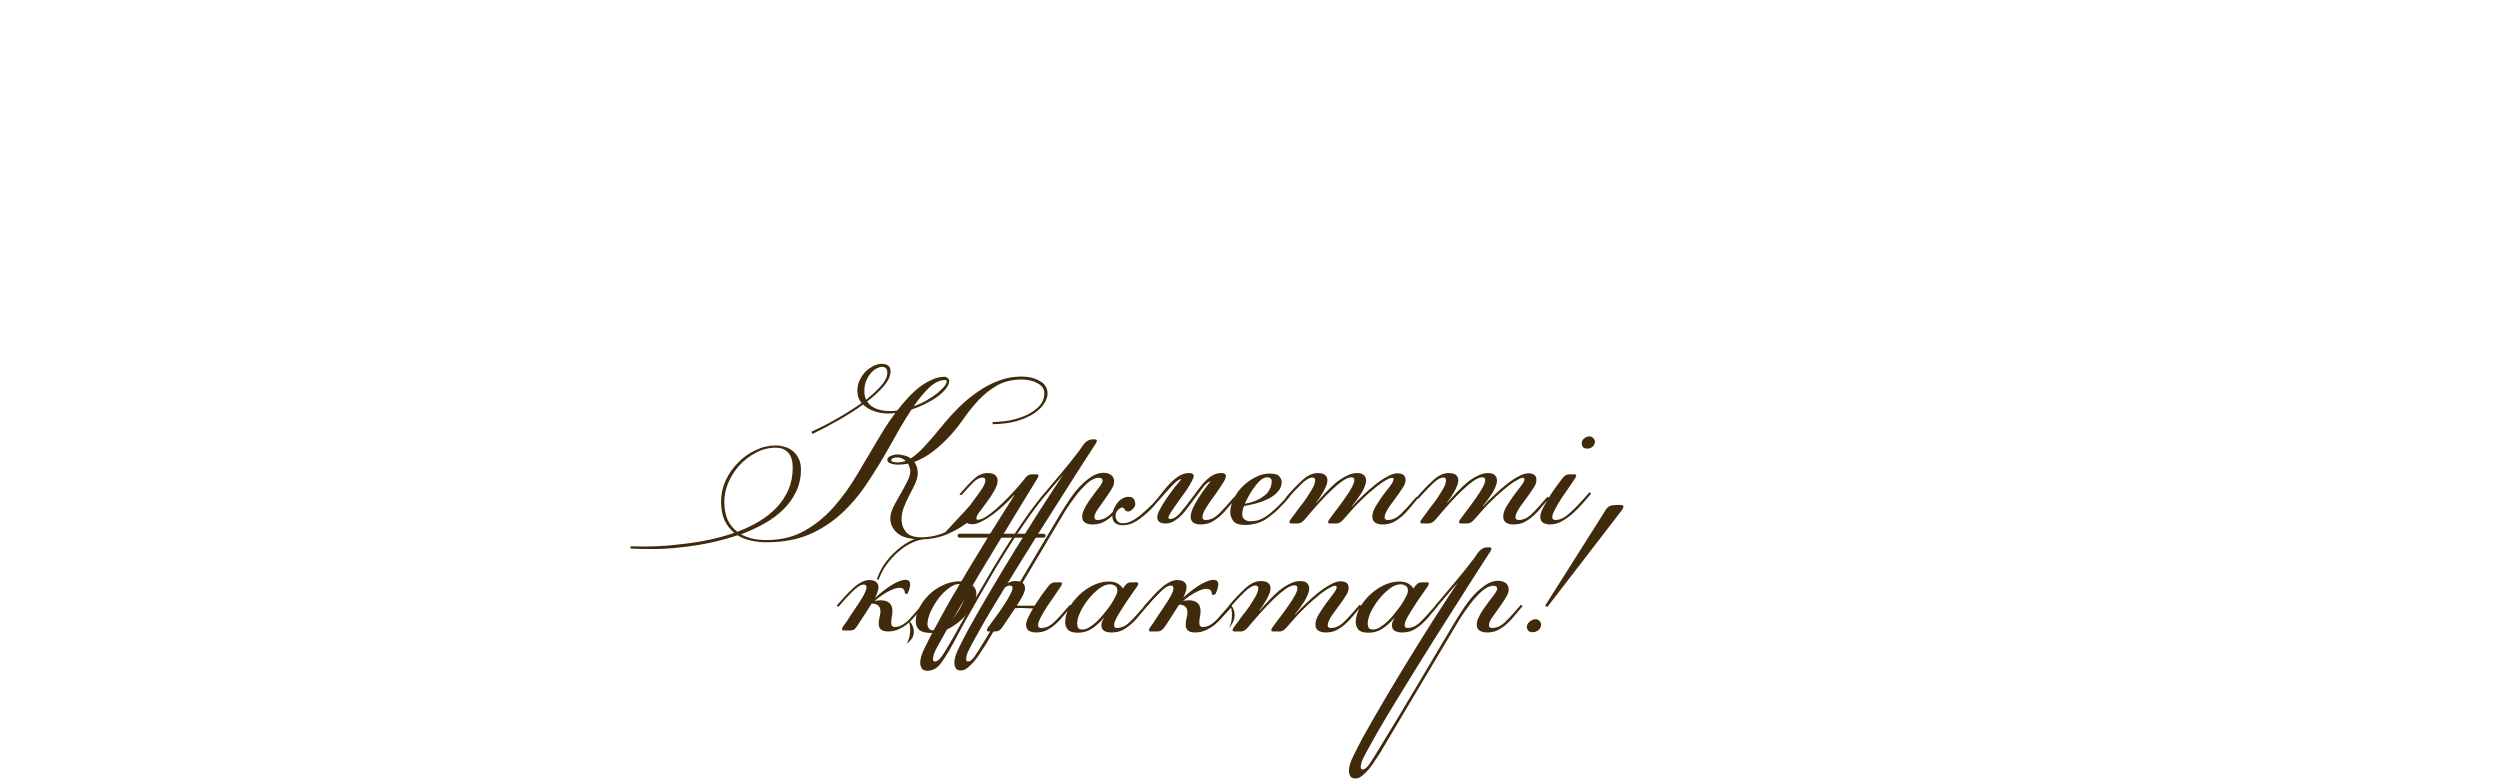 <?xml version="1.0" encoding="UTF-8"?> <svg xmlns="http://www.w3.org/2000/svg" width="641" height="200" viewBox="0 0 641 200" fill="none"><path d="M261.351 130.252C257.938 135.884 254.695 141.239 251.623 146.316C248.551 151.436 245.522 156.62 242.535 161.868C241.895 163.02 241.255 164.172 240.615 165.324C239.933 166.476 239.506 167.415 239.335 168.14C239.25 168.567 239.207 168.823 239.207 168.908C239.207 169.378 239.378 169.612 239.719 169.612C239.933 169.612 240.146 169.548 240.359 169.42C240.573 169.292 240.85 169.036 241.191 168.652C241.49 168.268 241.853 167.735 242.279 167.052C242.706 166.37 243.239 165.474 243.879 164.364C244.69 162.956 245.65 161.25 246.759 159.244C247.911 157.282 249.149 155.127 250.471 152.78C251.794 150.476 253.202 148.066 254.695 145.548C256.189 143.074 257.703 140.642 259.239 138.252C260.818 135.863 262.375 133.58 263.911 131.404C265.49 129.228 267.026 127.308 268.519 125.644L268.903 126.028C267.495 127.607 266.023 129.463 264.487 131.596C262.994 133.687 261.458 135.927 259.879 138.316C258.343 140.706 256.829 143.138 255.335 145.612C253.842 148.13 252.413 150.583 251.047 152.972C249.682 155.362 248.402 157.623 247.207 159.756C246.055 161.89 245.053 163.746 244.199 165.324C243.175 167.202 242.194 168.78 241.255 170.06C240.274 171.34 239.122 171.98 237.799 171.98C237.074 171.98 236.583 171.767 236.327 171.34C236.071 170.914 235.943 170.423 235.943 169.868C235.943 168.887 236.327 167.628 237.095 166.092C237.821 164.599 238.61 163.063 239.463 161.484C240.914 158.796 242.386 156.13 243.879 153.484C245.415 150.839 247.015 148.13 248.679 145.356C250.343 142.583 252.114 139.682 253.991 136.652C255.869 133.623 257.895 130.402 260.071 126.988L260.007 126.924C259.154 127.863 258.237 128.78 257.255 129.676C256.274 130.572 255.293 131.383 254.311 132.108C253.373 132.791 252.455 133.346 251.559 133.772C250.706 134.199 249.981 134.412 249.383 134.412C247.975 134.412 247.271 133.858 247.271 132.748C247.271 132.151 247.442 131.575 247.783 131.02C248.125 130.466 248.551 129.826 249.063 129.1C249.447 128.546 249.853 127.991 250.279 127.436C250.706 126.882 251.09 126.348 251.431 125.836C251.815 125.282 252.114 124.791 252.327 124.364C252.541 123.895 252.647 123.49 252.647 123.148C252.647 122.679 252.413 122.444 251.943 122.444C251.175 122.444 250.386 122.85 249.575 123.66C248.765 124.471 247.741 125.58 246.503 126.988L245.991 126.732C247.485 125.026 248.743 123.703 249.767 122.764C250.791 121.783 251.965 121.292 253.287 121.292C254.141 121.292 254.759 121.463 255.143 121.804C255.57 122.146 255.783 122.615 255.783 123.212C255.783 124.023 255.485 124.919 254.887 125.9C254.333 126.882 253.714 127.82 253.031 128.716C252.391 129.612 251.773 130.444 251.175 131.212C250.621 131.938 250.343 132.492 250.343 132.876C250.343 133.132 250.471 133.26 250.727 133.26C251.453 133.26 252.391 132.834 253.543 131.98C254.695 131.127 255.869 130.124 257.063 128.972C258.258 127.82 259.367 126.668 260.391 125.516C261.458 124.322 262.247 123.383 262.759 122.7C263.015 122.359 263.271 122.103 263.527 121.932C263.783 121.719 264.189 121.612 264.743 121.612H265.767C266.109 121.612 266.279 121.74 266.279 121.996C266.279 122.039 266.258 122.103 266.215 122.188C266.215 122.231 266.173 122.338 266.087 122.508L261.351 130.252ZM280.098 134.476C279.372 134.476 278.754 134.327 278.242 134.028C277.73 133.687 277.474 133.175 277.474 132.492C277.474 131.938 277.623 131.34 277.922 130.7C278.22 130.018 278.604 129.335 279.074 128.652C279.543 127.97 280.034 127.287 280.546 126.604C281.058 125.922 281.548 125.282 282.018 124.684C282.487 124.002 282.722 123.532 282.722 123.276C282.722 122.764 282.38 122.508 281.698 122.508C280.802 122.508 279.82 122.978 278.754 123.916C277.73 124.855 276.727 125.964 275.746 127.244C274.807 128.482 273.932 129.74 273.122 131.02C272.354 132.3 271.756 133.303 271.33 134.028L252.706 165.324C252.364 165.836 251.959 166.455 251.49 167.18C251.02 167.948 250.508 168.674 249.954 169.356C249.356 170.082 248.759 170.679 248.162 171.148C247.564 171.66 246.988 171.916 246.434 171.916C245.708 171.916 245.239 171.703 245.026 171.276C244.812 170.892 244.706 170.423 244.706 169.868C244.706 168.887 245.09 167.628 245.858 166.092C246.583 164.599 247.372 163.063 248.226 161.484C250.018 158.242 251.938 154.892 253.986 151.436C255.991 148.023 258.06 144.588 260.194 141.132C262.284 137.719 264.375 134.37 266.466 131.084C268.599 127.756 270.647 124.62 272.61 121.676L267.17 128.012L266.722 127.692C268.343 125.772 269.986 123.831 271.65 121.868C273.356 119.863 275.084 117.708 276.834 115.404L277.666 114.188C278.391 113.164 279.223 112.652 280.162 112.652H280.738C281.079 112.652 281.25 112.78 281.25 113.036C281.25 113.079 281.228 113.143 281.186 113.228C281.186 113.271 281.143 113.378 281.058 113.548L278.498 117.516C277.858 118.498 276.94 119.927 275.746 121.804C274.551 123.682 273.186 125.836 271.65 128.268C270.114 130.658 268.471 133.239 266.722 136.012C264.972 138.786 263.244 141.559 261.538 144.332C259.788 147.148 258.124 149.858 256.546 152.46C254.924 155.106 253.495 157.495 252.258 159.628C251.02 161.804 249.996 163.639 249.186 165.132C248.375 166.626 247.927 167.628 247.842 168.14C247.756 168.567 247.714 168.823 247.714 168.908C247.714 169.378 247.884 169.612 248.226 169.612C248.695 169.612 249.228 169.207 249.826 168.396C250.38 167.628 251.234 166.284 252.386 164.364C255.543 159.202 258.636 154.06 261.666 148.94C264.695 143.863 267.724 138.764 270.754 133.644C271.394 132.535 272.162 131.276 273.058 129.868C273.954 128.418 274.914 127.052 275.938 125.772C277.004 124.492 278.135 123.426 279.33 122.572C280.524 121.676 281.74 121.228 282.978 121.228C283.746 121.228 284.386 121.42 284.898 121.804C285.41 122.188 285.666 122.743 285.666 123.468C285.666 124.108 285.388 124.855 284.834 125.708C284.322 126.519 283.746 127.372 283.106 128.268C282.508 129.122 281.932 129.932 281.378 130.7C280.866 131.468 280.61 132.108 280.61 132.62C280.61 133.09 280.887 133.324 281.442 133.324C282.551 133.324 283.618 132.855 284.642 131.916C285.666 130.935 287.052 129.42 288.802 127.372L289.25 127.692C288.567 128.503 287.884 129.314 287.202 130.124C286.562 130.935 285.879 131.66 285.154 132.3C284.428 132.94 283.66 133.474 282.85 133.9C282.039 134.284 281.122 134.476 280.098 134.476ZM307.855 134.476C307.129 134.476 306.511 134.327 305.999 134.028C305.529 133.687 305.295 133.175 305.295 132.492C305.295 131.852 305.487 131.106 305.871 130.252C306.297 129.356 306.788 128.482 307.343 127.628C307.897 126.732 308.452 125.922 309.007 125.196C309.561 124.428 310.009 123.852 310.351 123.468L310.287 123.404C309.689 123.618 309.049 124.172 308.367 125.068C307.727 125.964 307.023 126.903 306.255 127.884C305.657 128.652 305.081 129.42 304.527 130.188C304.015 130.914 303.46 131.575 302.863 132.172C302.265 132.77 301.625 133.26 300.943 133.644C300.303 134.028 299.599 134.22 298.831 134.22C297.423 134.22 296.719 133.666 296.719 132.556C296.719 132.087 296.953 131.426 297.423 130.572C297.892 129.676 298.447 128.759 299.087 127.82C299.769 126.839 300.452 125.9 301.135 125.004C301.86 124.108 302.436 123.404 302.863 122.892L302.799 122.828C302.329 122.914 301.753 123.298 301.071 123.98C300.431 124.62 299.727 125.367 298.959 126.22C298.191 127.074 297.401 127.97 296.591 128.908C295.823 129.847 295.055 130.658 294.287 131.34C292.921 132.578 291.748 133.452 290.767 133.964C289.828 134.434 288.868 134.668 287.887 134.668C287.033 134.668 286.372 134.476 285.903 134.092C285.433 133.666 285.199 133.068 285.199 132.3C285.199 131.404 285.455 130.551 285.967 129.74C286.436 128.887 287.012 128.268 287.695 127.884C288.377 127.458 289.081 127.308 289.807 127.436C290.575 127.522 291.001 128.098 291.087 129.164C291.129 129.548 290.937 129.975 290.511 130.444C290.084 130.914 289.679 131.148 289.295 131.148C288.868 131.148 288.569 130.999 288.399 130.7C288.271 130.359 288.036 130.167 287.695 130.124C287.481 130.124 287.14 130.316 286.671 130.7C286.244 131.084 286.031 131.639 286.031 132.364C286.031 132.748 286.18 133.154 286.479 133.58C286.777 133.964 287.225 134.156 287.823 134.156C288.249 134.156 288.655 134.114 289.039 134.028C289.465 133.9 289.913 133.708 290.383 133.452C290.852 133.196 291.385 132.855 291.983 132.428C292.58 131.959 293.263 131.362 294.031 130.636C295.097 129.698 296.057 128.695 296.911 127.628C297.764 126.519 298.596 125.495 299.407 124.556C300.26 123.618 301.113 122.85 301.967 122.252C302.863 121.612 303.865 121.292 304.975 121.292C305.7 121.292 306.063 121.548 306.063 122.06C306.063 122.359 305.892 122.807 305.551 123.404C305.252 124.002 304.868 124.663 304.399 125.388C303.929 126.114 303.396 126.86 302.799 127.628C302.244 128.396 301.732 129.122 301.263 129.804C300.793 130.487 300.388 131.084 300.047 131.596C299.748 132.108 299.599 132.471 299.599 132.684C299.599 132.94 299.727 133.068 299.983 133.068C300.793 133.068 301.625 132.599 302.479 131.66C303.332 130.679 304.548 129.122 306.127 126.988C306.639 126.306 307.151 125.623 307.663 124.94C308.175 124.258 308.708 123.66 309.263 123.148C309.817 122.594 310.415 122.146 311.055 121.804C311.695 121.463 312.42 121.292 313.231 121.292C313.956 121.292 314.319 121.548 314.319 122.06C314.319 122.53 313.999 123.234 313.359 124.172C312.761 125.111 312.079 126.114 311.311 127.18C310.543 128.204 309.839 129.228 309.199 130.252C308.601 131.234 308.303 132.023 308.303 132.62C308.303 133.09 308.58 133.324 309.135 133.324C310.244 133.324 311.311 132.855 312.335 131.916C313.359 130.935 314.745 129.42 316.495 127.372L316.943 127.692C316.26 128.503 315.577 129.314 314.895 130.124C314.255 130.935 313.572 131.66 312.847 132.3C312.121 132.94 311.353 133.474 310.543 133.9C309.732 134.284 308.815 134.476 307.791 134.476H307.855ZM319.157 129.164C320.565 128.908 321.717 128.546 322.613 128.076C323.509 127.607 324.213 127.116 324.725 126.604C325.237 126.05 325.578 125.516 325.749 125.004C325.962 124.45 326.069 123.959 326.069 123.532C326.069 123.063 325.962 122.764 325.749 122.636C325.535 122.466 325.279 122.38 324.981 122.38C324.042 122.38 323.061 123.042 322.037 124.364C321.013 125.644 320.053 127.244 319.157 129.164ZM320.629 133.644C321.055 133.644 321.525 133.602 322.037 133.516C322.591 133.431 323.253 133.175 324.021 132.748C324.789 132.322 325.663 131.66 326.645 130.764C327.669 129.868 328.885 128.61 330.293 126.988L330.741 127.308C329.333 128.972 328.074 130.295 326.965 131.276C325.898 132.215 324.917 132.94 324.021 133.452C323.125 133.922 322.293 134.22 321.525 134.348C320.799 134.519 320.074 134.604 319.349 134.604C317.77 134.604 316.725 134.263 316.213 133.58C315.701 132.855 315.445 132.13 315.445 131.404C315.445 130.252 315.722 129.1 316.277 127.948C316.874 126.754 317.642 125.687 318.581 124.748C319.562 123.767 320.65 122.978 321.845 122.38C323.039 121.74 324.277 121.42 325.557 121.42C326.837 121.42 327.669 121.676 328.053 122.188C328.437 122.658 328.629 123.127 328.629 123.596C328.629 124.492 328.309 125.303 327.669 126.028C327.071 126.711 326.303 127.308 325.365 127.82C324.426 128.29 323.381 128.695 322.229 129.036C321.077 129.335 319.989 129.57 318.965 129.74C318.837 129.996 318.73 130.338 318.645 130.764C318.559 131.148 318.517 131.511 318.517 131.852C318.517 132.45 318.709 132.898 319.093 133.196C319.519 133.495 320.031 133.644 320.629 133.644ZM354.49 134.476C353.764 134.476 353.146 134.327 352.634 134.028C352.122 133.687 351.866 133.175 351.866 132.492C351.866 131.682 352.143 130.807 352.698 129.868C353.295 128.887 353.914 127.948 354.554 127.052C355.236 126.156 355.855 125.346 356.41 124.62C357.007 123.852 357.306 123.276 357.306 122.892C357.306 122.636 357.178 122.508 356.922 122.508C356.666 122.508 356.324 122.615 355.898 122.828C355.471 123.042 355.023 123.298 354.554 123.596C354.127 123.895 353.679 124.215 353.21 124.556C352.783 124.898 352.399 125.218 352.058 125.516C351.375 126.071 350.735 126.626 350.138 127.18C349.54 127.735 348.943 128.311 348.346 128.908C347.748 129.506 347.13 130.167 346.49 130.892C345.892 131.575 345.231 132.322 344.506 133.132C343.908 133.858 343.29 134.22 342.65 134.22H340.986C340.687 134.22 340.538 134.092 340.538 133.836C340.538 133.708 340.602 133.538 340.73 133.324C341.199 132.684 341.604 132.13 341.946 131.66C342.33 131.148 342.671 130.7 342.97 130.316C343.311 129.89 343.61 129.484 343.866 129.1C344.164 128.674 344.484 128.226 344.826 127.756C344.911 127.628 345.082 127.372 345.338 126.988C345.636 126.604 345.914 126.178 346.17 125.708C346.468 125.239 346.724 124.77 346.938 124.3C347.151 123.831 347.258 123.426 347.258 123.084C347.258 122.615 347.002 122.38 346.49 122.38C345.892 122.38 345.124 122.7 344.186 123.34C343.29 123.98 342.308 124.812 341.242 125.836C340.175 126.86 339.066 128.012 337.914 129.292C336.762 130.572 335.652 131.852 334.586 133.132C333.988 133.858 333.37 134.22 332.73 134.22H331.066C330.767 134.22 330.618 134.092 330.618 133.836C330.618 133.708 330.682 133.538 330.81 133.324C331.279 132.684 331.706 132.108 332.09 131.596C332.474 131.084 332.815 130.615 333.114 130.188C333.455 129.762 333.775 129.356 334.074 128.972C334.372 128.546 334.692 128.098 335.034 127.628C335.162 127.458 335.332 127.18 335.546 126.796C335.802 126.412 336.058 126.007 336.314 125.58C336.57 125.154 336.783 124.727 336.954 124.3C337.124 123.831 337.21 123.447 337.21 123.148C337.21 122.679 336.975 122.444 336.506 122.444C335.738 122.444 334.799 122.999 333.69 124.108C332.58 125.175 331.407 126.412 330.17 127.82L329.658 127.564C331.151 125.815 332.559 124.343 333.882 123.148C335.204 121.911 336.527 121.292 337.85 121.292C338.746 121.292 339.386 121.463 339.77 121.804C340.154 122.146 340.346 122.572 340.346 123.084C340.346 123.682 340.196 124.279 339.898 124.876C339.642 125.474 339.364 126.007 339.066 126.476C338.724 126.988 338.49 127.372 338.362 127.628C338.234 127.842 337.935 128.247 337.466 128.844L337.53 128.908C338.34 127.97 339.172 127.052 340.026 126.156C340.879 125.26 341.732 124.45 342.586 123.724C343.482 122.999 344.378 122.423 345.274 121.996C346.17 121.527 347.066 121.292 347.962 121.292C348.772 121.292 349.348 121.463 349.69 121.804C350.074 122.146 350.266 122.615 350.266 123.212C350.266 123.682 350.138 124.215 349.882 124.812C349.668 125.367 349.391 125.922 349.05 126.476C348.666 127.074 348.282 127.628 347.898 128.14C347.514 128.652 347.087 129.207 346.618 129.804L346.682 129.868C347.492 128.93 348.431 127.97 349.498 126.988C350.564 125.964 351.61 125.047 352.634 124.236C353.7 123.383 354.724 122.7 355.706 122.188C356.687 121.634 357.54 121.356 358.266 121.356C359.674 121.356 360.378 121.911 360.378 123.02C360.378 123.618 360.207 124.194 359.866 124.748C359.524 125.303 359.098 125.943 358.586 126.668C358.202 127.223 357.796 127.778 357.37 128.332C356.943 128.887 356.538 129.442 356.154 129.996C355.812 130.508 355.535 130.999 355.322 131.468C355.108 131.938 355.002 132.322 355.002 132.62C355.002 133.09 355.279 133.324 355.834 133.324C356.943 133.324 358.01 132.855 359.034 131.916C360.058 130.935 361.444 129.42 363.194 127.372L363.642 127.692C362.959 128.503 362.276 129.314 361.594 130.124C360.954 130.935 360.271 131.66 359.546 132.3C358.82 132.94 358.052 133.474 357.242 133.9C356.431 134.284 355.514 134.476 354.49 134.476ZM388.052 134.476C387.327 134.476 386.708 134.327 386.196 134.028C385.684 133.687 385.428 133.175 385.428 132.492C385.428 131.682 385.706 130.807 386.26 129.868C386.858 128.887 387.476 127.948 388.116 127.052C388.799 126.156 389.418 125.346 389.972 124.62C390.57 123.852 390.868 123.276 390.868 122.892C390.868 122.636 390.74 122.508 390.484 122.508C390.228 122.508 389.887 122.615 389.46 122.828C389.034 123.042 388.586 123.298 388.116 123.596C387.69 123.895 387.242 124.215 386.772 124.556C386.346 124.898 385.962 125.218 385.62 125.516C384.938 126.071 384.298 126.626 383.7 127.18C383.103 127.735 382.506 128.311 381.908 128.908C381.311 129.506 380.692 130.167 380.052 130.892C379.455 131.575 378.794 132.322 378.068 133.132C377.471 133.858 376.852 134.22 376.212 134.22H374.548C374.25 134.22 374.1 134.092 374.1 133.836C374.1 133.708 374.164 133.538 374.292 133.324C374.762 132.684 375.167 132.13 375.508 131.66C375.892 131.148 376.234 130.7 376.532 130.316C376.874 129.89 377.172 129.484 377.428 129.1C377.727 128.674 378.047 128.226 378.388 127.756C378.474 127.628 378.644 127.372 378.9 126.988C379.199 126.604 379.476 126.178 379.732 125.708C380.031 125.239 380.287 124.77 380.5 124.3C380.714 123.831 380.82 123.426 380.82 123.084C380.82 122.615 380.564 122.38 380.052 122.38C379.455 122.38 378.687 122.7 377.748 123.34C376.852 123.98 375.871 124.812 374.804 125.836C373.738 126.86 372.628 128.012 371.476 129.292C370.324 130.572 369.215 131.852 368.148 133.132C367.551 133.858 366.932 134.22 366.292 134.22H364.628C364.33 134.22 364.18 134.092 364.18 133.836C364.18 133.708 364.244 133.538 364.372 133.324C364.842 132.684 365.268 132.108 365.652 131.596C366.036 131.084 366.378 130.615 366.676 130.188C367.018 129.762 367.338 129.356 367.636 128.972C367.935 128.546 368.255 128.098 368.596 127.628C368.724 127.458 368.895 127.18 369.108 126.796C369.364 126.412 369.62 126.007 369.876 125.58C370.132 125.154 370.346 124.727 370.516 124.3C370.687 123.831 370.772 123.447 370.772 123.148C370.772 122.679 370.538 122.444 370.068 122.444C369.3 122.444 368.362 122.999 367.252 124.108C366.143 125.175 364.97 126.412 363.732 127.82L363.22 127.564C364.714 125.815 366.122 124.343 367.444 123.148C368.767 121.911 370.09 121.292 371.412 121.292C372.308 121.292 372.948 121.463 373.332 121.804C373.716 122.146 373.908 122.572 373.908 123.084C373.908 123.682 373.759 124.279 373.46 124.876C373.204 125.474 372.927 126.007 372.628 126.476C372.287 126.988 372.052 127.372 371.924 127.628C371.796 127.842 371.498 128.247 371.028 128.844L371.092 128.908C371.903 127.97 372.735 127.052 373.588 126.156C374.442 125.26 375.295 124.45 376.148 123.724C377.044 122.999 377.94 122.423 378.836 121.996C379.732 121.527 380.628 121.292 381.524 121.292C382.335 121.292 382.911 121.463 383.252 121.804C383.636 122.146 383.828 122.615 383.828 123.212C383.828 123.682 383.7 124.215 383.444 124.812C383.231 125.367 382.954 125.922 382.612 126.476C382.228 127.074 381.844 127.628 381.46 128.14C381.076 128.652 380.65 129.207 380.18 129.804L380.244 129.868C381.055 128.93 381.994 127.97 383.06 126.988C384.127 125.964 385.172 125.047 386.196 124.236C387.263 123.383 388.287 122.7 389.268 122.188C390.25 121.634 391.103 121.356 391.828 121.356C393.236 121.356 393.94 121.911 393.94 123.02C393.94 123.618 393.77 124.194 393.428 124.748C393.087 125.303 392.66 125.943 392.148 126.668C391.764 127.223 391.359 127.778 390.932 128.332C390.506 128.887 390.1 129.442 389.716 129.996C389.375 130.508 389.098 130.999 388.884 131.468C388.671 131.938 388.564 132.322 388.564 132.62C388.564 133.09 388.842 133.324 389.396 133.324C390.506 133.324 391.572 132.855 392.596 131.916C393.62 130.935 395.007 129.42 396.756 127.372L397.204 127.692C396.522 128.503 395.839 129.314 395.156 130.124C394.516 130.935 393.834 131.66 393.108 132.3C392.383 132.94 391.615 133.474 390.804 133.9C389.994 134.284 389.076 134.476 388.052 134.476ZM407.023 115.02C406.468 115.02 406.084 114.892 405.871 114.636C405.657 114.338 405.551 114.018 405.551 113.676C405.551 113.207 405.743 112.802 406.127 112.46C406.553 112.076 407.023 111.884 407.535 111.884C407.919 111.884 408.239 112.034 408.495 112.332C408.793 112.588 408.943 112.887 408.943 113.228C408.943 113.698 408.751 114.124 408.367 114.508C407.983 114.85 407.535 115.02 407.023 115.02ZM403.951 122.508C403.567 123.106 403.033 123.895 402.351 124.876C401.711 125.815 401.049 126.775 400.367 127.756C399.727 128.738 399.172 129.676 398.703 130.572C398.233 131.468 397.999 132.151 397.999 132.62C397.999 133.09 398.276 133.324 398.831 133.324C399.94 133.324 401.135 132.748 402.415 131.596C403.737 130.444 405.444 128.652 407.535 126.22L407.983 126.54C407.3 127.351 406.553 128.226 405.743 129.164C404.932 130.06 404.079 130.914 403.183 131.724C402.287 132.492 401.348 133.154 400.367 133.708C399.385 134.22 398.425 134.476 397.487 134.476C396.761 134.476 396.143 134.327 395.631 134.028C395.161 133.687 394.927 133.175 394.927 132.492C394.927 131.98 395.119 131.319 395.503 130.508C395.929 129.655 396.42 128.759 396.975 127.82C397.572 126.839 398.191 125.9 398.831 125.004C399.513 124.108 400.089 123.34 400.559 122.7C400.815 122.359 401.071 122.103 401.327 121.932C401.625 121.719 402.052 121.612 402.607 121.612H403.631C403.972 121.612 404.143 121.74 404.143 121.996C404.143 122.039 404.121 122.103 404.079 122.188C404.079 122.231 404.036 122.338 403.951 122.508Z" fill="#402A0C"></path><path d="M161.716 140.067C163.764 140.152 165.919 140.152 168.18 140.067C170.399 139.981 172.66 139.789 174.964 139.491C177.268 139.235 179.551 138.872 181.812 138.403C184.074 137.933 186.228 137.336 188.276 136.611C187.21 135.757 186.378 134.691 185.78 133.411C185.183 132.131 184.884 130.531 184.884 128.611C184.884 126.733 185.268 124.941 186.036 123.235C186.847 121.485 187.914 119.949 189.236 118.627C190.559 117.261 192.052 116.195 193.716 115.427C195.38 114.616 197.108 114.211 198.9 114.211C199.711 114.211 200.5 114.339 201.268 114.595C202.036 114.808 202.719 115.171 203.316 115.683C203.914 116.152 204.404 116.792 204.788 117.603C205.172 118.371 205.364 119.309 205.364 120.419C205.364 122.424 204.959 124.28 204.148 125.987C203.38 127.651 202.314 129.165 200.948 130.531C199.583 131.896 197.962 133.112 196.084 134.179C194.207 135.245 192.18 136.184 190.004 136.995C191.754 137.976 193.908 138.467 196.468 138.467C200.223 138.467 203.487 137.677 206.26 136.099C209.076 134.52 211.572 132.493 213.748 130.019C215.967 127.501 217.972 124.728 219.764 121.699C221.599 118.627 223.391 115.597 225.14 112.611C225.61 111.843 226.207 110.861 226.932 109.667C227.7 108.472 228.575 107.213 229.556 105.891C229.215 105.933 228.874 105.976 228.532 106.019C228.234 106.019 227.914 106.019 227.572 106.019C226.463 106.019 225.332 105.827 224.18 105.443C223.028 105.059 222.068 104.483 221.3 103.715C219.423 105.08 217.354 106.403 215.092 107.683C212.874 108.963 210.612 110.157 208.308 111.267L208.052 110.691C208.692 110.392 209.503 110.008 210.484 109.539C211.508 109.027 212.596 108.451 213.748 107.811C214.9 107.171 216.095 106.467 217.332 105.699C218.57 104.931 219.764 104.141 220.916 103.331C220.191 102.477 219.828 101.453 219.828 100.259C219.828 99.192 220.042 98.232 220.468 97.379C220.895 96.525 221.407 95.8 222.004 95.203C222.644 94.605 223.327 94.136 224.052 93.795C224.778 93.453 225.46 93.283 226.1 93.283C226.74 93.283 227.274 93.432 227.7 93.731C228.127 94.029 228.34 94.52 228.34 95.203C228.34 96.355 227.786 97.592 226.676 98.915C225.567 100.237 224.116 101.581 222.324 102.947C222.879 103.8 223.668 104.419 224.692 104.803C225.716 105.187 226.783 105.379 227.892 105.379C228.234 105.379 228.596 105.379 228.98 105.379C229.364 105.336 229.727 105.293 230.068 105.251C230.879 104.184 231.754 103.139 232.692 102.115C233.674 101.048 234.676 100.109 235.7 99.299C236.767 98.488 237.834 97.848 238.9 97.379C239.967 96.867 241.055 96.611 242.164 96.611C242.463 96.611 242.74 96.717 242.996 96.931C243.252 97.144 243.38 97.379 243.38 97.635C243.38 98.232 243.124 98.872 242.612 99.555C242.1 100.237 241.396 100.92 240.5 101.603C239.647 102.243 238.623 102.861 237.428 103.459C236.276 104.056 235.039 104.568 233.716 104.995C232.65 106.616 231.647 108.237 230.708 109.859C229.812 111.437 229.044 112.803 228.404 113.955C226.442 117.453 224.436 120.739 222.388 123.811C220.383 126.84 218.143 129.485 215.668 131.747C213.194 134.008 210.399 135.8 207.284 137.123C204.17 138.403 200.564 139.043 196.468 139.043C195.103 139.043 193.78 138.893 192.5 138.595C191.263 138.339 190.132 137.891 189.108 137.251C186.932 137.976 184.671 138.595 182.324 139.107C179.978 139.619 177.61 140.003 175.22 140.259C172.874 140.557 170.548 140.728 168.244 140.771C165.898 140.813 163.7 140.771 161.652 140.643L161.716 140.067ZM185.716 128.611C185.716 130.403 185.994 131.939 186.548 133.219C187.146 134.499 187.978 135.544 189.044 136.355C191.092 135.587 192.97 134.691 194.676 133.667C196.426 132.6 197.919 131.405 199.156 130.083C200.436 128.717 201.439 127.203 202.164 125.539C202.89 123.832 203.252 121.955 203.252 119.907C203.252 118.2 202.868 116.92 202.1 116.067C201.332 115.213 200.266 114.787 198.9 114.787C197.108 114.787 195.423 115.213 193.844 116.067C192.266 116.877 190.858 117.944 189.62 119.267C188.426 120.589 187.466 122.083 186.74 123.747C186.058 125.368 185.716 126.989 185.716 128.611ZM254.516 108.195C255.839 108.195 257.268 108.067 258.804 107.811C260.34 107.512 261.77 107.064 263.092 106.467C264.415 105.869 265.524 105.101 266.42 104.163C267.316 103.224 267.764 102.093 267.764 100.771C267.764 99.704 267.188 98.872 266.036 98.275C264.927 97.635 263.583 97.315 262.004 97.315C259.572 97.315 257.482 97.805 255.732 98.787C253.983 99.768 252.426 100.984 251.06 102.435C249.695 103.885 248.436 105.421 247.284 107.043C246.175 108.664 245.044 110.115 243.892 111.395C242.356 113.101 240.799 114.552 239.22 115.747C237.684 116.941 236.084 117.837 234.42 118.435C234.676 118.776 234.89 119.181 235.06 119.651C235.231 120.12 235.316 120.653 235.316 121.251C235.316 122.104 235.103 123 234.676 123.939C234.25 124.877 233.759 125.859 233.204 126.883C232.692 127.864 232.223 128.888 231.796 129.955C231.37 131.021 231.156 132.088 231.156 133.155C231.156 134.392 231.54 135.48 232.308 136.419C233.076 137.315 234.356 137.763 236.148 137.763C238.58 137.763 240.799 137.216 242.804 136.277C244.852 135.296 246.365 134.187 247.858 132.821C249.351 131.456 250.762 130.061 251.572 128.611C252.426 127.117 252.724 127.011 252.724 125.987C252.724 131.344 242.804 136.803 241.499 137.474C240.577 137.289 238.772 138.23 237.62 138.23C236.468 138.23 235.274 138.507 234.036 139.062C232.799 139.617 231.604 140.385 230.452 141.366C229.343 142.305 228.319 143.414 227.38 144.694C226.442 145.931 225.823 147.254 225.268 148.662L224.82 148.534C225.29 147.211 225.866 145.889 226.804 144.566C227.743 143.243 228.81 142.07 230.004 141.046C231.199 139.979 232.479 139.126 233.844 138.486C235.21 137.846 236.442 137.945 237.722 137.945C239.13 137.945 240.416 137.407 241.58 137.289C242.287 136.685 254.068 123.427 254.068 124.707C254.068 125.859 253.62 127.224 252.724 128.803C251.828 130.339 250.57 131.811 248.948 133.219C247.37 134.627 245.471 135.821 243.252 136.803C241.076 137.784 238.708 138.275 236.148 138.275C233.375 138.275 231.37 137.763 230.132 136.739C228.895 135.672 228.276 134.392 228.276 132.899C228.276 132.045 228.532 131.085 229.044 130.019C229.599 128.909 230.196 127.821 230.836 126.755C231.476 125.645 232.052 124.579 232.564 123.555C233.119 122.531 233.396 121.635 233.396 120.867C233.396 120.483 233.332 120.141 233.204 119.843C233.119 119.501 232.991 119.181 232.82 118.883C232.394 118.968 231.967 119.032 231.54 119.075C231.114 119.117 230.687 119.139 230.26 119.139C229.578 119.139 228.938 119.032 228.34 118.819C227.786 118.605 227.508 118.307 227.508 117.923C227.508 117.453 227.807 117.112 228.404 116.899C229.002 116.643 229.556 116.515 230.068 116.515C230.623 116.515 231.199 116.6 231.796 116.771C232.436 116.899 233.012 117.155 233.524 117.539C234.634 116.813 235.807 115.789 237.044 114.467C238.282 113.144 239.711 111.48 241.332 109.475C242.783 107.683 244.298 105.997 245.876 104.419C247.498 102.84 249.162 101.475 250.868 100.323C252.618 99.128 254.388 98.211 256.18 97.571C258.015 96.888 259.892 96.547 261.812 96.547C263.732 96.547 265.332 96.931 266.612 97.699C267.935 98.424 268.596 99.512 268.596 100.963C268.596 101.688 268.319 102.499 267.764 103.395C267.21 104.291 266.356 105.144 265.204 105.955C264.052 106.723 262.58 107.384 260.788 107.939C259.039 108.451 256.948 108.728 254.516 108.771V108.195ZM221.62 100.259C221.62 101.155 221.77 101.901 222.068 102.499C223.604 101.261 224.884 100.067 225.908 98.915C226.975 97.72 227.508 96.589 227.508 95.523C227.508 94.541 227.039 94.051 226.1 94.051C225.759 94.051 225.332 94.179 224.82 94.435C224.308 94.691 223.818 95.075 223.348 95.587C222.879 96.099 222.474 96.76 222.132 97.571C221.791 98.339 221.62 99.235 221.62 100.259ZM242.292 97.443C240.97 97.443 239.604 98.104 238.196 99.427C236.831 100.749 235.53 102.328 234.292 104.163C235.487 103.736 236.596 103.224 237.62 102.627C238.644 102.029 239.54 101.432 240.308 100.835C241.076 100.195 241.674 99.619 242.1 99.107C242.527 98.552 242.74 98.104 242.74 97.763C242.74 97.549 242.591 97.443 242.292 97.443ZM230.196 118.563C230.836 118.563 231.519 118.435 232.244 118.179C231.562 117.581 230.836 117.283 230.068 117.283C229.642 117.283 229.279 117.347 228.98 117.475C228.682 117.603 228.532 117.773 228.532 117.987C228.532 118.371 229.087 118.563 230.196 118.563Z" fill="#402A0C"></path><path d="M246.02 137.353H267.596" stroke="#402A0C" stroke-linecap="round"></path><path d="M245.804 149.75C245.036 149.75 244.183 150.113 243.244 150.838C242.306 151.521 241.431 152.395 240.62 153.462C239.852 154.486 239.191 155.595 238.636 156.79C238.082 157.985 237.804 159.073 237.804 160.054C237.804 160.438 237.932 160.801 238.188 161.142C238.444 161.483 238.892 161.654 239.532 161.654C240.471 161.654 241.431 161.27 242.412 160.502C243.394 159.691 244.268 158.753 245.036 157.686C245.847 156.577 246.487 155.446 246.956 154.294C247.468 153.142 247.724 152.182 247.724 151.414C247.724 150.305 247.084 149.75 245.804 149.75ZM246.124 149.046C247.618 149.046 248.684 149.366 249.324 150.006C250.007 150.646 250.348 151.371 250.348 152.182C250.348 153.206 250.007 154.315 249.324 155.51C248.642 156.662 247.746 157.75 246.636 158.774C245.57 159.798 244.332 160.651 242.924 161.334C241.559 161.974 240.172 162.294 238.764 162.294C237.356 162.294 236.332 162.038 235.692 161.526C235.095 160.971 234.796 160.203 234.796 159.222C234.796 158.198 235.095 157.089 235.692 155.894C236.29 154.699 237.1 153.59 238.124 152.566C239.148 151.542 240.343 150.71 241.708 150.07C243.116 149.387 244.588 149.046 246.124 149.046ZM265.64 162.166C264.914 162.166 264.296 162.017 263.784 161.718C263.314 161.377 263.08 160.865 263.08 160.182C263.08 159.713 263.25 159.115 263.592 158.39C263.933 157.665 264.36 156.875 264.872 156.022C264.488 155.979 264.082 155.958 263.656 155.958C263.229 155.915 262.738 155.894 262.184 155.894C261.842 155.894 261.522 155.894 261.224 155.894C260.925 155.894 260.605 155.915 260.264 155.958L257 160.822C256.701 161.249 256.402 161.547 256.104 161.718C255.805 161.846 255.485 161.91 255.144 161.91H253.48C253.181 161.91 253.032 161.782 253.032 161.526C253.032 161.398 253.096 161.227 253.224 161.014C253.778 160.289 254.418 159.414 255.144 158.39C255.912 157.366 256.616 156.363 257.256 155.382C257.938 154.358 258.493 153.441 258.92 152.63C259.389 151.777 259.624 151.179 259.624 150.838C259.624 150.369 259.389 150.134 258.92 150.134C258.536 150.134 258.088 150.305 257.576 150.646C257.064 150.945 256.509 151.371 255.912 151.926C255.357 152.481 254.76 153.099 254.12 153.782C253.522 154.465 252.925 155.147 252.328 155.83L251.816 155.574C252.584 154.721 253.33 153.91 254.056 153.142C254.781 152.331 255.485 151.627 256.168 151.03C256.893 150.39 257.597 149.899 258.28 149.558C258.962 149.174 259.624 148.982 260.264 148.982C261.245 148.982 261.906 149.153 262.248 149.494C262.632 149.835 262.824 150.283 262.824 150.838C262.824 151.691 262.12 153.163 260.712 155.254C261.053 155.297 261.394 155.318 261.736 155.318C262.077 155.318 262.461 155.318 262.888 155.318H265.256C265.853 154.379 266.45 153.483 267.048 152.63C267.688 151.734 268.242 150.987 268.712 150.39C268.968 150.049 269.224 149.793 269.48 149.622C269.778 149.409 270.205 149.302 270.76 149.302H271.784C272.125 149.302 272.296 149.43 272.296 149.686C272.296 149.729 272.274 149.793 272.232 149.878C272.232 149.921 272.189 150.027 272.104 150.198C271.72 150.795 271.186 151.585 270.504 152.566C269.864 153.505 269.202 154.465 268.52 155.446C267.88 156.427 267.325 157.366 266.856 158.262C266.386 159.158 266.152 159.841 266.152 160.31C266.152 160.779 266.429 161.014 266.984 161.014C268.093 161.014 269.16 160.545 270.184 159.606C271.208 158.625 272.594 157.11 274.344 155.062L274.792 155.382C274.109 156.193 273.426 157.003 272.744 157.814C272.104 158.625 271.421 159.35 270.696 159.99C269.97 160.63 269.202 161.163 268.392 161.59C267.581 161.974 266.664 162.166 265.64 162.166ZM284.63 149.814C283.692 149.814 282.732 150.198 281.75 150.966C280.769 151.734 279.852 152.651 278.998 153.718C278.188 154.742 277.505 155.83 276.95 156.982C276.438 158.134 276.182 159.094 276.182 159.862C276.182 160.161 276.246 160.502 276.374 160.886C276.502 161.227 276.908 161.398 277.59 161.398C278.145 161.398 278.721 161.206 279.318 160.822C279.958 160.438 280.598 159.947 281.238 159.35C281.878 158.753 282.476 158.091 283.03 157.366C283.628 156.641 284.182 155.915 284.694 155.19C285.164 154.507 285.569 153.825 285.91 153.142C286.294 152.459 286.486 151.883 286.486 151.414C286.486 150.817 286.294 150.411 285.91 150.198C285.526 149.942 285.1 149.814 284.63 149.814ZM288.214 150.454C288.47 150.113 288.726 149.835 288.982 149.622C289.238 149.409 289.622 149.302 290.134 149.302H291.35C291.692 149.302 291.862 149.43 291.862 149.686C291.862 149.729 291.841 149.793 291.798 149.878C291.798 149.921 291.756 150.027 291.67 150.198C291.286 150.795 290.753 151.563 290.07 152.502C289.388 153.441 288.726 154.422 288.086 155.446C287.446 156.427 286.87 157.366 286.358 158.262C285.889 159.115 285.654 159.777 285.654 160.246C285.654 160.758 285.889 161.014 286.358 161.014C287.468 161.014 288.534 160.545 289.558 159.606C290.582 158.625 291.969 157.11 293.718 155.062L294.166 155.382C293.484 156.193 292.801 157.003 292.118 157.814C291.478 158.625 290.796 159.35 290.07 159.99C289.345 160.63 288.577 161.163 287.766 161.59C286.956 161.974 286.038 162.166 285.014 162.166C284.289 162.166 283.67 162.038 283.158 161.782C282.646 161.483 282.39 160.993 282.39 160.31C282.39 160.097 282.433 159.841 282.518 159.542C282.646 159.201 282.838 158.838 283.094 158.454V158.39C281.985 159.627 280.897 160.587 279.83 161.27C278.806 161.91 277.654 162.23 276.374 162.23C275.094 162.23 274.22 161.953 273.75 161.398C273.324 160.843 273.11 160.225 273.11 159.542C273.11 158.39 273.43 157.195 274.07 155.958C274.753 154.721 275.628 153.59 276.694 152.566C277.761 151.542 278.956 150.71 280.278 150.07C281.601 149.43 282.924 149.11 284.246 149.11C285.313 149.11 286.124 149.302 286.678 149.686C287.233 150.027 287.638 150.433 287.894 150.902L288.214 150.454ZM306.378 162.166C304.799 162.166 304.01 161.505 304.01 160.182C304.01 159.713 304.074 159.179 304.202 158.582C304.372 157.985 304.458 157.473 304.458 157.046C304.458 156.406 304.287 155.915 303.946 155.574C303.647 155.233 303.071 155.041 302.218 154.998L298.634 160.566C298.207 161.206 297.866 161.59 297.61 161.718C297.354 161.846 297.055 161.91 296.714 161.91H295.05C294.751 161.91 294.602 161.782 294.602 161.526C294.602 161.398 294.666 161.227 294.794 161.014C295.263 160.374 295.668 159.798 296.01 159.286C296.351 158.774 296.65 158.305 296.906 157.878C297.204 157.451 297.482 157.046 297.738 156.662C297.994 156.235 298.292 155.787 298.634 155.318C299.103 154.635 299.594 153.846 300.106 152.95C300.618 152.011 300.874 151.307 300.874 150.838C300.874 150.369 300.639 150.134 300.17 150.134C299.786 150.134 299.338 150.305 298.826 150.646C298.356 150.945 297.844 151.371 297.29 151.926C296.735 152.481 296.138 153.099 295.498 153.782C294.9 154.465 294.303 155.147 293.706 155.83L293.194 155.574C293.962 154.721 294.687 153.91 295.37 153.142C296.095 152.331 296.799 151.627 297.482 151.03C298.164 150.39 298.847 149.899 299.53 149.558C300.212 149.174 300.874 148.982 301.514 148.982C302.41 148.982 303.028 149.153 303.37 149.494C303.754 149.835 303.946 150.262 303.946 150.774C303.946 151.243 303.839 151.734 303.626 152.246C303.455 152.758 303.263 153.206 303.05 153.59C304.671 152.097 306.164 150.945 307.53 150.134C308.938 149.323 310.047 148.918 310.858 148.918C311.668 148.918 312.074 149.323 312.074 150.134C312.074 150.731 311.839 151.542 311.37 152.566L310.73 152.438C310.73 151.457 310.26 150.966 309.322 150.966C308.682 150.966 307.85 151.222 306.826 151.734C305.802 152.203 304.543 153.035 303.05 154.23V154.294C303.306 154.251 303.54 154.23 303.754 154.23C304.01 154.187 304.244 154.166 304.458 154.166C306.506 154.166 307.53 155.105 307.53 156.982C307.53 157.451 307.466 157.985 307.338 158.582C307.252 159.137 307.21 159.585 307.21 159.926C307.21 160.651 307.508 161.014 308.106 161.014C308.66 161.014 309.172 160.907 309.642 160.694C310.111 160.481 310.602 160.161 311.114 159.734C311.668 159.265 312.244 158.667 312.842 157.942C313.482 157.217 314.25 156.342 315.146 155.318L315.594 155.638C314.911 156.449 314.228 157.238 313.546 158.006C312.906 158.774 312.223 159.478 311.498 160.118C310.772 160.715 309.983 161.206 309.13 161.59C308.319 161.974 307.402 162.166 306.378 162.166ZM339.904 162.166C339.178 162.166 338.56 162.017 338.048 161.718C337.536 161.377 337.28 160.865 337.28 160.182C337.28 159.371 337.557 158.497 338.112 157.558C338.709 156.577 339.328 155.638 339.968 154.742C340.65 153.846 341.269 153.035 341.824 152.31C342.421 151.542 342.72 150.966 342.72 150.582C342.72 150.326 342.592 150.198 342.336 150.198C342.08 150.198 341.738 150.305 341.312 150.518C340.885 150.731 340.437 150.987 339.968 151.286C339.541 151.585 339.093 151.905 338.624 152.246C338.197 152.587 337.813 152.907 337.472 153.206C336.789 153.761 336.149 154.315 335.552 154.87C334.954 155.425 334.357 156.001 333.76 156.598C333.162 157.195 332.544 157.857 331.904 158.582C331.306 159.265 330.645 160.011 329.92 160.822C329.322 161.547 328.704 161.91 328.064 161.91H326.4C326.101 161.91 325.952 161.782 325.952 161.526C325.952 161.398 326.016 161.227 326.144 161.014C326.613 160.374 327.018 159.819 327.36 159.35C327.744 158.838 328.085 158.39 328.384 158.006C328.725 157.579 329.024 157.174 329.28 156.79C329.578 156.363 329.898 155.915 330.24 155.446C330.325 155.318 330.496 155.062 330.752 154.678C331.05 154.294 331.328 153.867 331.584 153.398C331.882 152.929 332.138 152.459 332.352 151.99C332.565 151.521 332.672 151.115 332.672 150.774C332.672 150.305 332.416 150.07 331.904 150.07C331.306 150.07 330.538 150.39 329.6 151.03C328.704 151.67 327.722 152.502 326.656 153.526C325.589 154.55 324.48 155.702 323.328 156.982C322.176 158.262 321.066 159.542 320 160.822C319.402 161.547 318.784 161.91 318.144 161.91H316.48C316.181 161.91 316.032 161.782 316.032 161.526C316.032 161.398 316.096 161.227 316.224 161.014C316.693 160.374 317.12 159.798 317.504 159.286C317.888 158.774 318.229 158.305 318.528 157.878C318.869 157.451 319.189 157.046 319.488 156.662C319.786 156.235 320.106 155.787 320.448 155.318C320.576 155.147 320.746 154.87 320.96 154.486C321.216 154.102 321.472 153.697 321.728 153.27C321.984 152.843 322.197 152.417 322.368 151.99C322.538 151.521 322.624 151.137 322.624 150.838C322.624 150.369 322.389 150.134 321.92 150.134C321.152 150.134 320.213 150.689 319.104 151.798C317.994 152.865 316.821 154.102 315.584 155.51L315.072 155.254C316.565 153.505 317.973 152.033 319.296 150.838C320.618 149.601 321.941 148.982 323.264 148.982C324.16 148.982 324.8 149.153 325.184 149.494C325.568 149.835 325.76 150.262 325.76 150.774C325.76 151.371 325.61 151.969 325.312 152.566C325.056 153.163 324.778 153.697 324.48 154.166C324.138 154.678 323.904 155.062 323.776 155.318C323.648 155.531 323.349 155.937 322.88 156.534L322.944 156.598C323.754 155.659 324.586 154.742 325.44 153.846C326.293 152.95 327.146 152.139 328 151.414C328.896 150.689 329.792 150.113 330.688 149.686C331.584 149.217 332.48 148.982 333.376 148.982C334.186 148.982 334.762 149.153 335.104 149.494C335.488 149.835 335.68 150.305 335.68 150.902C335.68 151.371 335.552 151.905 335.296 152.502C335.082 153.057 334.805 153.611 334.464 154.166C334.08 154.763 333.696 155.318 333.312 155.83C332.928 156.342 332.501 156.897 332.032 157.494L332.096 157.558C332.906 156.619 333.845 155.659 334.912 154.678C335.978 153.654 337.024 152.737 338.048 151.926C339.114 151.073 340.138 150.39 341.12 149.878C342.101 149.323 342.954 149.046 343.68 149.046C345.088 149.046 345.792 149.601 345.792 150.71C345.792 151.307 345.621 151.883 345.28 152.438C344.938 152.993 344.512 153.633 344 154.358C343.616 154.913 343.21 155.467 342.784 156.022C342.357 156.577 341.952 157.131 341.568 157.686C341.226 158.198 340.949 158.689 340.736 159.158C340.522 159.627 340.416 160.011 340.416 160.31C340.416 160.779 340.693 161.014 341.248 161.014C342.357 161.014 343.424 160.545 344.448 159.606C345.472 158.625 346.858 157.11 348.608 155.062L349.056 155.382C348.373 156.193 347.69 157.003 347.008 157.814C346.368 158.625 345.685 159.35 344.96 159.99C344.234 160.63 343.466 161.163 342.656 161.59C341.845 161.974 340.928 162.166 339.904 162.166ZM359.13 149.814C358.192 149.814 357.232 150.198 356.25 150.966C355.269 151.734 354.352 152.651 353.498 153.718C352.688 154.742 352.005 155.83 351.45 156.982C350.938 158.134 350.682 159.094 350.682 159.862C350.682 160.161 350.746 160.502 350.874 160.886C351.002 161.227 351.408 161.398 352.09 161.398C352.645 161.398 353.221 161.206 353.818 160.822C354.458 160.438 355.098 159.947 355.738 159.35C356.378 158.753 356.976 158.091 357.53 157.366C358.128 156.641 358.682 155.915 359.194 155.19C359.664 154.507 360.069 153.825 360.41 153.142C360.794 152.459 360.986 151.883 360.986 151.414C360.986 150.817 360.794 150.411 360.41 150.198C360.026 149.942 359.6 149.814 359.13 149.814ZM362.714 150.454C362.97 150.113 363.226 149.835 363.482 149.622C363.738 149.409 364.122 149.302 364.634 149.302H365.85C366.192 149.302 366.362 149.43 366.362 149.686C366.362 149.729 366.341 149.793 366.298 149.878C366.298 149.921 366.256 150.027 366.17 150.198C365.786 150.795 365.253 151.563 364.57 152.502C363.888 153.441 363.226 154.422 362.586 155.446C361.946 156.427 361.37 157.366 360.858 158.262C360.389 159.115 360.154 159.777 360.154 160.246C360.154 160.758 360.389 161.014 360.858 161.014C361.968 161.014 363.034 160.545 364.058 159.606C365.082 158.625 366.469 157.11 368.218 155.062L368.666 155.382C367.984 156.193 367.301 157.003 366.618 157.814C365.978 158.625 365.296 159.35 364.57 159.99C363.845 160.63 363.077 161.163 362.266 161.59C361.456 161.974 360.538 162.166 359.514 162.166C358.789 162.166 358.17 162.038 357.658 161.782C357.146 161.483 356.89 160.993 356.89 160.31C356.89 160.097 356.933 159.841 357.018 159.542C357.146 159.201 357.338 158.838 357.594 158.454V158.39C356.485 159.627 355.397 160.587 354.33 161.27C353.306 161.91 352.154 162.23 350.874 162.23C349.594 162.23 348.72 161.953 348.25 161.398C347.824 160.843 347.61 160.225 347.61 159.542C347.61 158.39 347.93 157.195 348.57 155.958C349.253 154.721 350.128 153.59 351.194 152.566C352.261 151.542 353.456 150.71 354.778 150.07C356.101 149.43 357.424 149.11 358.746 149.11C359.813 149.11 360.624 149.302 361.178 149.686C361.733 150.027 362.138 150.433 362.394 150.902L362.714 150.454ZM381.262 162.166C380.536 162.166 379.918 162.017 379.406 161.718C378.894 161.377 378.638 160.865 378.638 160.182C378.638 159.627 378.787 159.03 379.086 158.39C379.384 157.707 379.768 157.025 380.238 156.342C380.707 155.659 381.198 154.977 381.71 154.294C382.222 153.611 382.712 152.971 383.182 152.374C383.651 151.691 383.886 151.222 383.886 150.966C383.886 150.454 383.544 150.198 382.862 150.198C381.966 150.198 380.984 150.667 379.918 151.606C378.894 152.545 377.891 153.654 376.91 154.934C375.971 156.171 375.096 157.43 374.286 158.71C373.518 159.99 372.92 160.993 372.494 161.718L353.87 193.014C353.528 193.526 353.123 194.145 352.654 194.87C352.184 195.638 351.672 196.363 351.118 197.046C350.52 197.771 349.923 198.369 349.326 198.838C348.728 199.35 348.152 199.606 347.598 199.606C346.872 199.606 346.403 199.393 346.19 198.966C345.976 198.582 345.87 198.113 345.87 197.558C345.87 196.577 346.254 195.318 347.022 193.782C347.747 192.289 348.536 190.753 349.39 189.174C351.182 185.931 353.102 182.582 355.15 179.126C357.155 175.713 359.224 172.278 361.358 168.822C363.448 165.409 365.539 162.059 367.63 158.774C369.763 155.446 371.811 152.31 373.774 149.366L368.334 155.702L367.886 155.382C369.507 153.462 371.15 151.521 372.814 149.558C374.52 147.553 376.248 145.398 377.998 143.094L378.83 141.878C379.555 140.854 380.387 140.342 381.326 140.342H381.902C382.243 140.342 382.414 140.47 382.414 140.726C382.414 140.769 382.392 140.833 382.35 140.918C382.35 140.961 382.307 141.067 382.222 141.238L379.662 145.206C379.022 146.187 378.104 147.617 376.91 149.494C375.715 151.371 374.35 153.526 372.814 155.958C371.278 158.347 369.635 160.929 367.886 163.702C366.136 166.475 364.408 169.249 362.702 172.022C360.952 174.838 359.288 177.547 357.71 180.15C356.088 182.795 354.659 185.185 353.422 187.318C352.184 189.494 351.16 191.329 350.35 192.822C349.539 194.315 349.091 195.318 349.006 195.83C348.92 196.257 348.878 196.513 348.878 196.598C348.878 197.067 349.048 197.302 349.39 197.302C349.859 197.302 350.392 196.897 350.99 196.086C351.544 195.318 352.398 193.974 353.55 192.054C356.707 186.891 359.8 181.75 362.83 176.63C365.859 171.553 368.888 166.454 371.918 161.334C372.558 160.225 373.326 158.966 374.222 157.558C375.118 156.107 376.078 154.742 377.102 153.462C378.168 152.182 379.299 151.115 380.494 150.262C381.688 149.366 382.904 148.918 384.142 148.918C384.91 148.918 385.55 149.11 386.062 149.494C386.574 149.878 386.83 150.433 386.83 151.158C386.83 151.798 386.552 152.545 385.998 153.398C385.486 154.209 384.91 155.062 384.27 155.958C383.672 156.811 383.096 157.622 382.542 158.39C382.03 159.158 381.774 159.798 381.774 160.31C381.774 160.779 382.051 161.014 382.606 161.014C383.715 161.014 384.782 160.545 385.806 159.606C386.83 158.625 388.216 157.11 389.966 155.062L390.414 155.382C389.731 156.193 389.048 157.003 388.366 157.814C387.726 158.625 387.043 159.35 386.318 159.99C385.592 160.63 384.824 161.163 384.014 161.59C383.203 161.974 382.286 162.166 381.262 162.166ZM411.387 131.254C411.6 130.87 411.792 130.571 411.963 130.358C412.176 130.102 412.411 129.91 412.667 129.782C412.965 129.654 413.307 129.569 413.691 129.526C414.117 129.483 414.672 129.462 415.355 129.462C415.952 129.462 416.251 129.611 416.251 129.91C416.251 130.123 416.101 130.443 415.803 130.87L396.731 155.638L396.155 155.318L411.387 131.254ZM393.019 162.102C392.421 162.102 392.016 161.953 391.803 161.654C391.589 161.355 391.483 161.035 391.483 160.694C391.483 160.225 391.717 159.798 392.187 159.414C392.656 158.987 393.168 158.774 393.723 158.774C394.149 158.774 394.491 158.923 394.747 159.222C395.003 159.478 395.131 159.798 395.131 160.182C395.131 160.694 394.917 161.142 394.491 161.526C394.064 161.91 393.573 162.102 393.019 162.102Z" fill="#402A0C"></path><path d="M306.668 161.91C305.09 161.91 304.3 161.249 304.3 159.926C304.3 159.457 304.364 158.924 304.492 158.326C304.663 157.729 304.748 157.217 304.748 156.79C304.748 156.15 304.578 155.66 304.236 155.318C303.938 154.977 303.362 154.785 302.508 154.742L298.924 160.31C298.498 160.95 298.156 161.334 297.9 161.462C297.644 161.59 297.346 161.654 297.004 161.654H295.34C295.042 161.654 294.892 161.526 294.892 161.27C294.892 161.142 294.956 160.972 295.084 160.758C295.554 160.118 295.959 159.542 296.3 159.03C296.642 158.518 296.94 158.049 297.196 157.622C297.495 157.196 297.772 156.79 298.028 156.406C298.284 155.98 298.583 155.532 298.924 155.062C299.394 154.38 299.884 153.59 300.396 152.694C300.908 151.756 301.164 151.052 301.164 150.582C301.164 150.113 300.93 149.878 300.46 149.878C300.076 149.878 299.628 150.049 299.116 150.39C298.647 150.689 298.135 151.116 297.58 151.67C297.026 152.225 296.428 152.844 295.788 153.526C295.191 154.209 294.594 154.892 293.996 155.574L293.484 155.318C294.252 154.465 294.978 153.654 295.66 152.886C296.386 152.076 297.09 151.372 297.772 150.774C298.455 150.134 299.138 149.644 299.82 149.302C300.503 148.918 301.164 148.726 301.804 148.726C302.7 148.726 303.319 148.897 303.66 149.238C304.044 149.58 304.236 150.006 304.236 150.518C304.236 150.988 304.13 151.478 303.916 151.99C303.746 152.502 303.554 152.95 303.34 153.334C304.962 151.841 306.455 150.689 307.82 149.878C309.228 149.068 310.338 148.662 311.148 148.662C311.959 148.662 312.364 149.068 312.364 149.878C312.364 150.476 312.13 151.286 311.66 152.31L311.02 152.182C311.02 151.201 310.551 150.71 309.612 150.71C308.972 150.71 308.14 150.966 307.116 151.478C306.092 151.948 304.834 152.78 303.34 153.974V154.038C303.596 153.996 303.831 153.974 304.044 153.974C304.3 153.932 304.535 153.91 304.748 153.91C306.796 153.91 307.82 154.849 307.82 156.726C307.82 157.196 307.756 157.729 307.628 158.326C307.543 158.881 307.5 159.329 307.5 159.67C307.5 160.396 307.799 160.758 308.396 160.758C308.951 160.758 309.463 160.652 309.932 160.438C310.402 160.225 310.892 159.905 311.404 159.478C311.959 159.009 312.535 158.412 313.132 157.686C313.772 156.961 314.54 156.086 315.436 155.062L315.941 155.557C315.941 155.557 314.519 156.982 313.836 157.75C313.196 158.518 312.514 159.222 311.788 159.862C311.063 160.46 310.274 160.95 309.42 161.334C308.61 161.718 307.692 161.91 306.668 161.91Z" fill="#402A0C"></path><path d="M315.521 155.132C316.314 155.662 317.615 158.507 314.983 161.113C316.2 159.452 315.941 156.514 315.521 155.132Z" fill="#402A0C"></path><path d="M227.668 161.91C226.09 161.91 225.3 161.249 225.3 159.926C225.3 159.457 225.364 158.924 225.492 158.326C225.663 157.729 225.748 157.217 225.748 156.79C225.748 156.15 225.578 155.66 225.236 155.318C224.938 154.977 224.362 154.785 223.508 154.742L219.924 160.31C219.498 160.95 219.156 161.334 218.9 161.462C218.644 161.59 218.346 161.654 218.004 161.654H216.34C216.042 161.654 215.892 161.526 215.892 161.27C215.892 161.142 215.956 160.972 216.084 160.758C216.554 160.118 216.959 159.542 217.3 159.03C217.642 158.518 217.94 158.049 218.196 157.622C218.495 157.196 218.772 156.79 219.028 156.406C219.284 155.98 219.583 155.532 219.924 155.062C220.394 154.38 220.884 153.59 221.396 152.694C221.908 151.756 222.164 151.052 222.164 150.582C222.164 150.113 221.93 149.878 221.46 149.878C221.076 149.878 220.628 150.049 220.116 150.39C219.647 150.689 219.135 151.116 218.58 151.67C218.026 152.225 217.428 152.844 216.788 153.526C216.191 154.209 215.594 154.892 214.996 155.574L214.484 155.318C215.252 154.465 215.978 153.654 216.66 152.886C217.386 152.076 218.09 151.372 218.772 150.774C219.455 150.134 220.138 149.644 220.82 149.302C221.503 148.918 222.164 148.726 222.804 148.726C223.7 148.726 224.319 148.897 224.66 149.238C225.044 149.58 225.236 150.006 225.236 150.518C225.236 150.988 225.13 151.478 224.916 151.99C224.746 152.502 224.554 152.95 224.34 153.334C225.962 151.841 227.455 150.689 228.82 149.878C230.228 149.068 231.338 148.662 232.148 148.662C232.959 148.662 233.364 149.068 233.364 149.878C233.364 150.476 233.13 151.286 232.66 152.31L232.02 152.182C232.02 151.201 231.551 150.71 230.612 150.71C229.972 150.71 229.14 150.966 228.116 151.478C227.092 151.948 225.834 152.78 224.34 153.974V154.038C224.596 153.996 224.831 153.974 225.044 153.974C225.3 153.932 225.535 153.91 225.748 153.91C227.796 153.91 228.82 154.849 228.82 156.726C228.82 157.196 228.756 157.729 228.628 158.326C228.543 158.881 228.5 159.329 228.5 159.67C228.5 160.396 228.799 160.758 229.396 160.758C229.951 160.758 230.463 160.652 230.932 160.438C231.402 160.225 231.892 159.905 232.404 159.478C232.959 159.009 233.535 158.412 234.132 157.686C234.772 156.961 235.54 156.086 236.436 155.062L236.941 155.557C236.941 155.557 235.519 156.982 234.836 157.75C234.196 158.518 233.514 159.222 232.788 159.862C232.063 160.46 231.274 160.95 230.42 161.334C229.61 161.718 228.692 161.91 227.668 161.91Z" fill="#402A0C"></path><path d="M236.521 155.132C237.314 155.662 238.615 158.507 235.983 161.113C237.2 159.452 236.941 156.514 236.521 155.132Z" fill="#402A0C"></path><path d="M232.981 159.073C233.774 159.603 235.801 162.843 232.443 165.054C233.76 162.905 233.402 160.455 232.981 159.073Z" fill="#402A0C"></path></svg> 